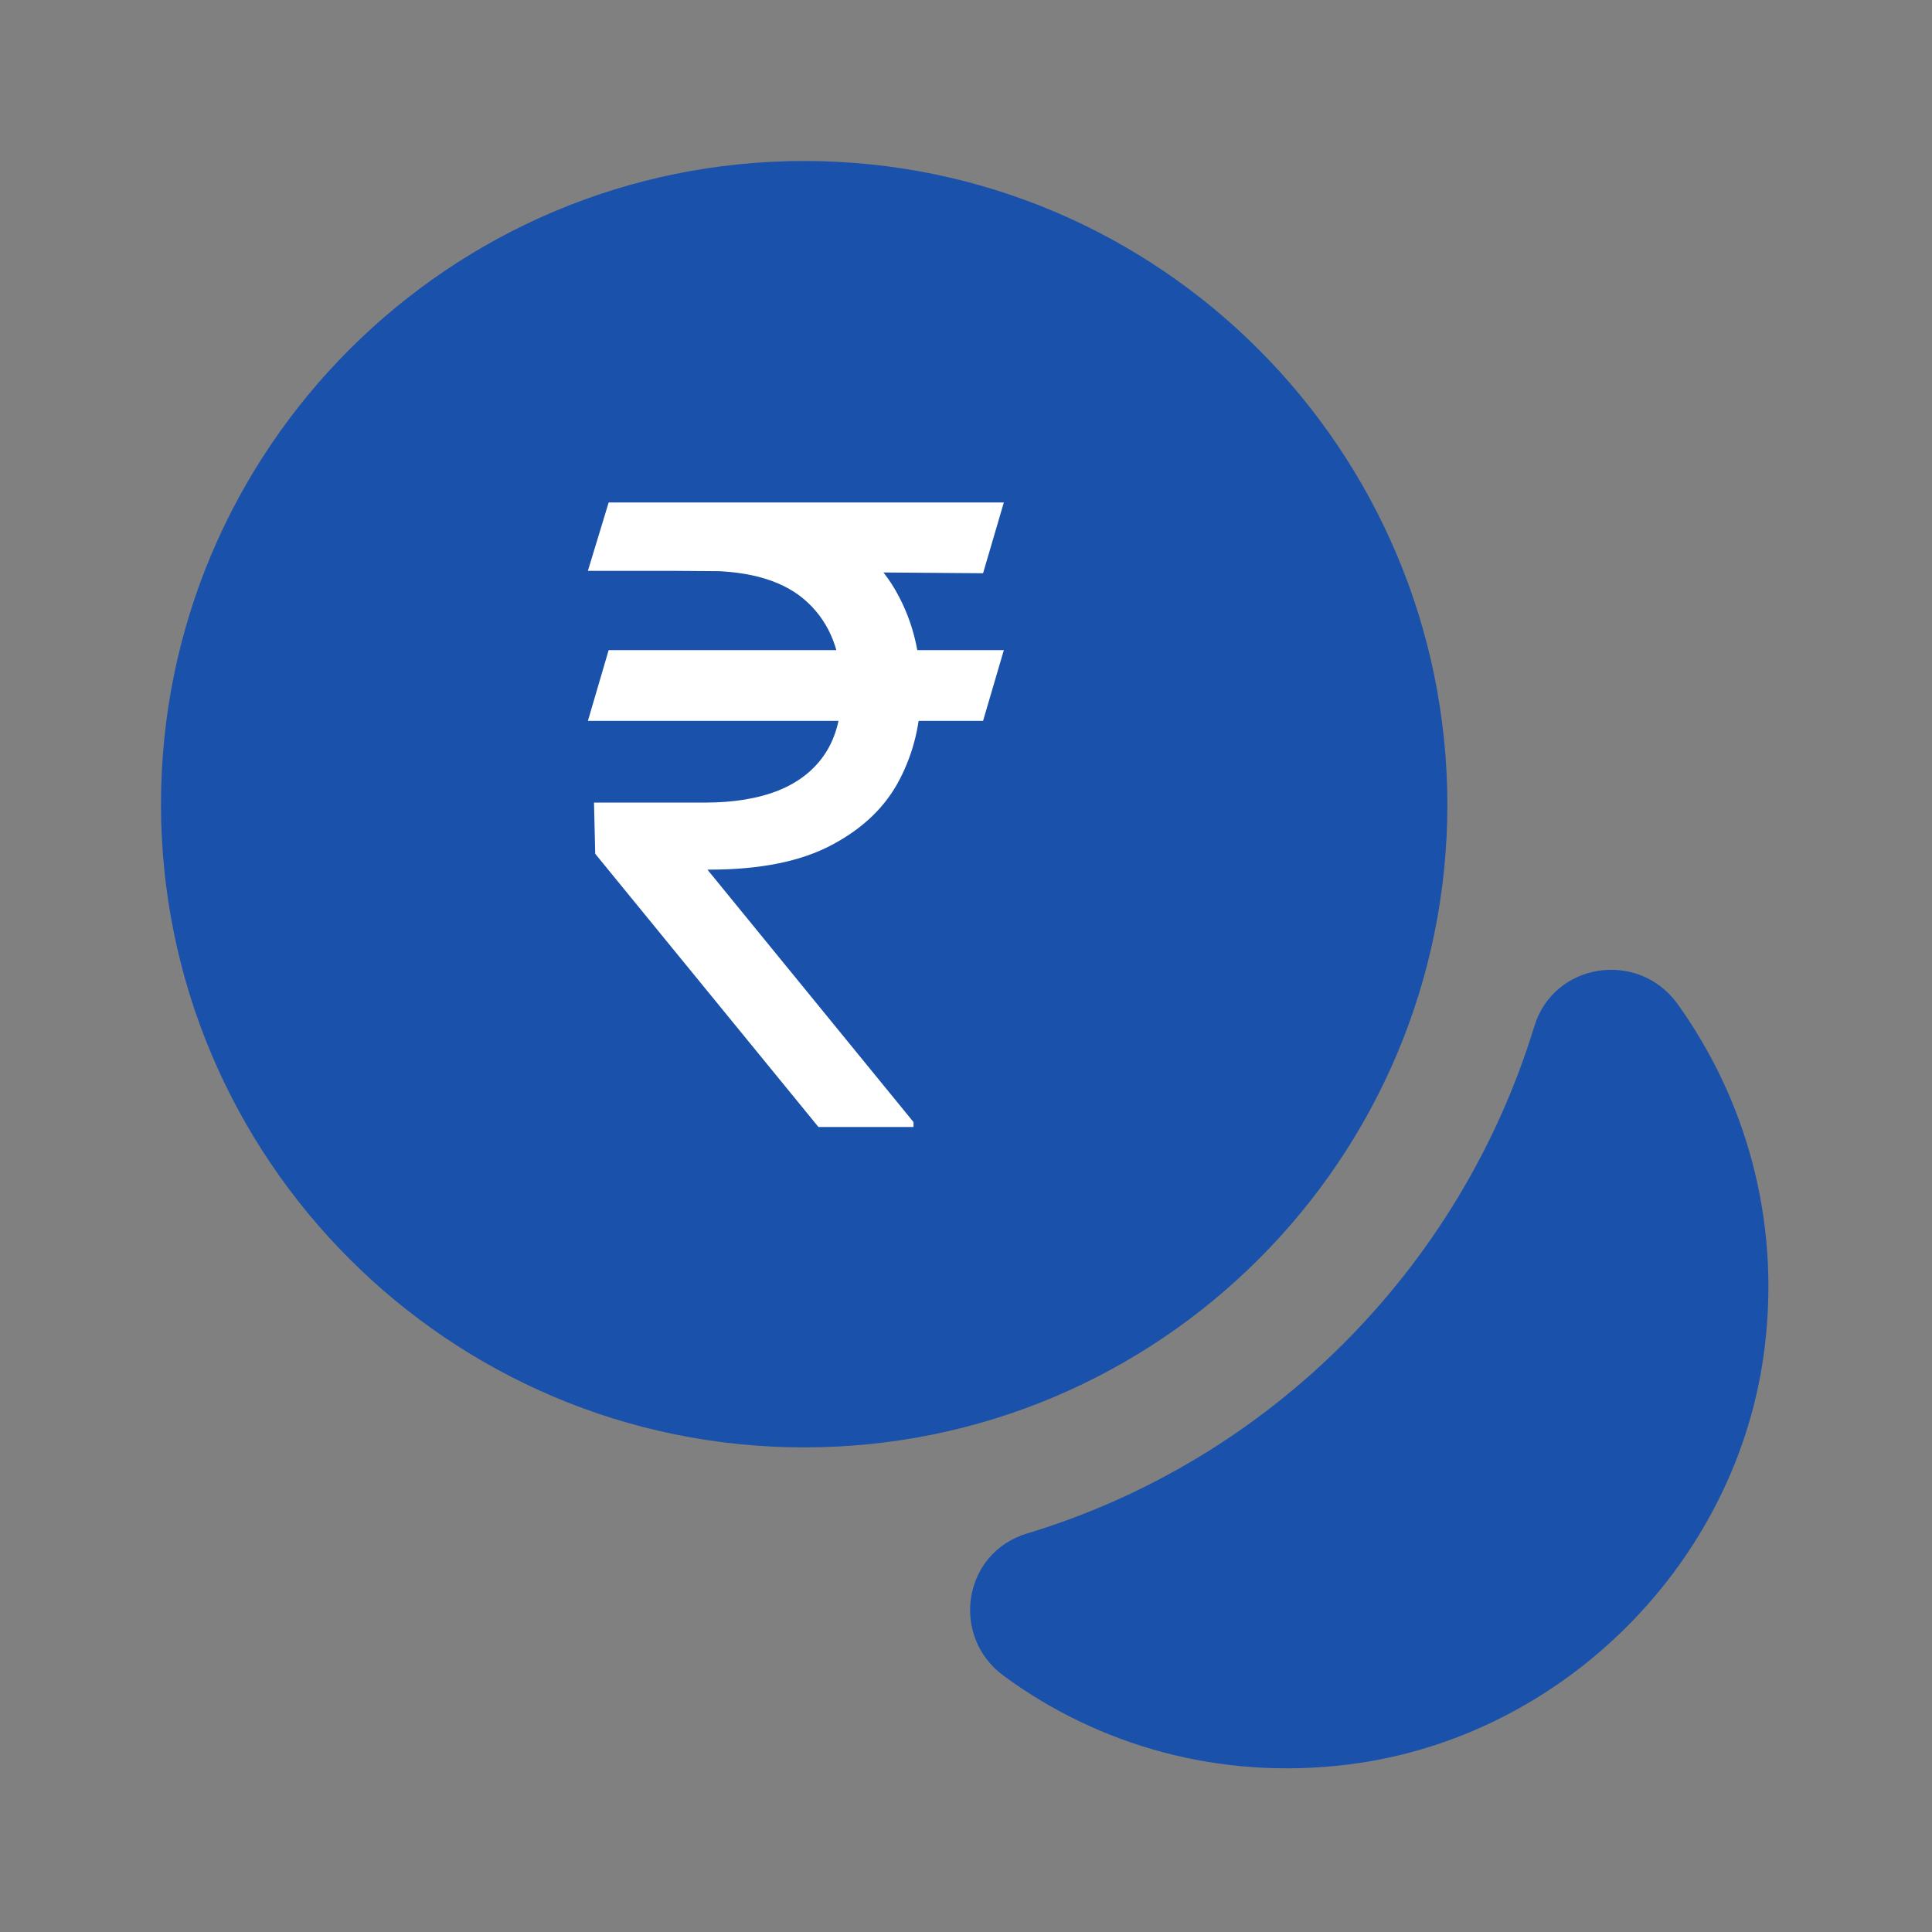 <svg width="24" height="24" viewBox="0 0 24 24" fill="none" xmlns="http://www.w3.org/2000/svg">
<rect x="0" y="0" width="24" height="24" fill="#808080" stroke="none"/>
<path d="M21.92 16.749C21.59 19.409 19.41 21.589 16.75 21.919C15.14 22.119 13.64 21.679 12.47 20.819C11.8 20.329 11.96 19.289 12.76 19.049C15.77 18.139 18.14 15.759 19.06 12.749C19.3 11.959 20.34 11.799 20.83 12.459C21.68 13.639 22.12 15.139 21.92 16.749Z" fill="#1A51AA"/>
<path d="M9.99 2C5.58 2 2 5.58 2 9.99C2 14.4 5.58 17.98 9.99 17.98C14.4 17.98 17.98 14.4 17.98 9.99C17.97 5.58 14.4 2 9.99 2Z" fill="#1A51AA"/>
<path d="M12.47 8.076L12.212 8.955H7.303L7.561 8.076H12.47ZM10.167 14L7.394 10.606L7.379 9.97H8.758C9.116 9.97 9.422 9.919 9.674 9.818C9.927 9.715 10.12 9.561 10.254 9.356C10.388 9.149 10.454 8.889 10.454 8.576C10.454 8.114 10.316 7.751 10.038 7.489C9.76 7.223 9.333 7.091 8.758 7.091H7.303L7.561 6.242H8.758C9.374 6.242 9.879 6.345 10.273 6.549C10.669 6.751 10.962 7.029 11.152 7.383C11.343 7.734 11.439 8.131 11.439 8.576C11.439 8.977 11.351 9.347 11.174 9.686C11 10.021 10.72 10.292 10.333 10.496C9.95 10.701 9.442 10.803 8.811 10.803H8.788L11.348 13.939V14H10.167ZM12.47 6.242L12.212 7.121L8.348 7.091L8.606 6.242H12.47Z" fill="white"/>
</svg>

